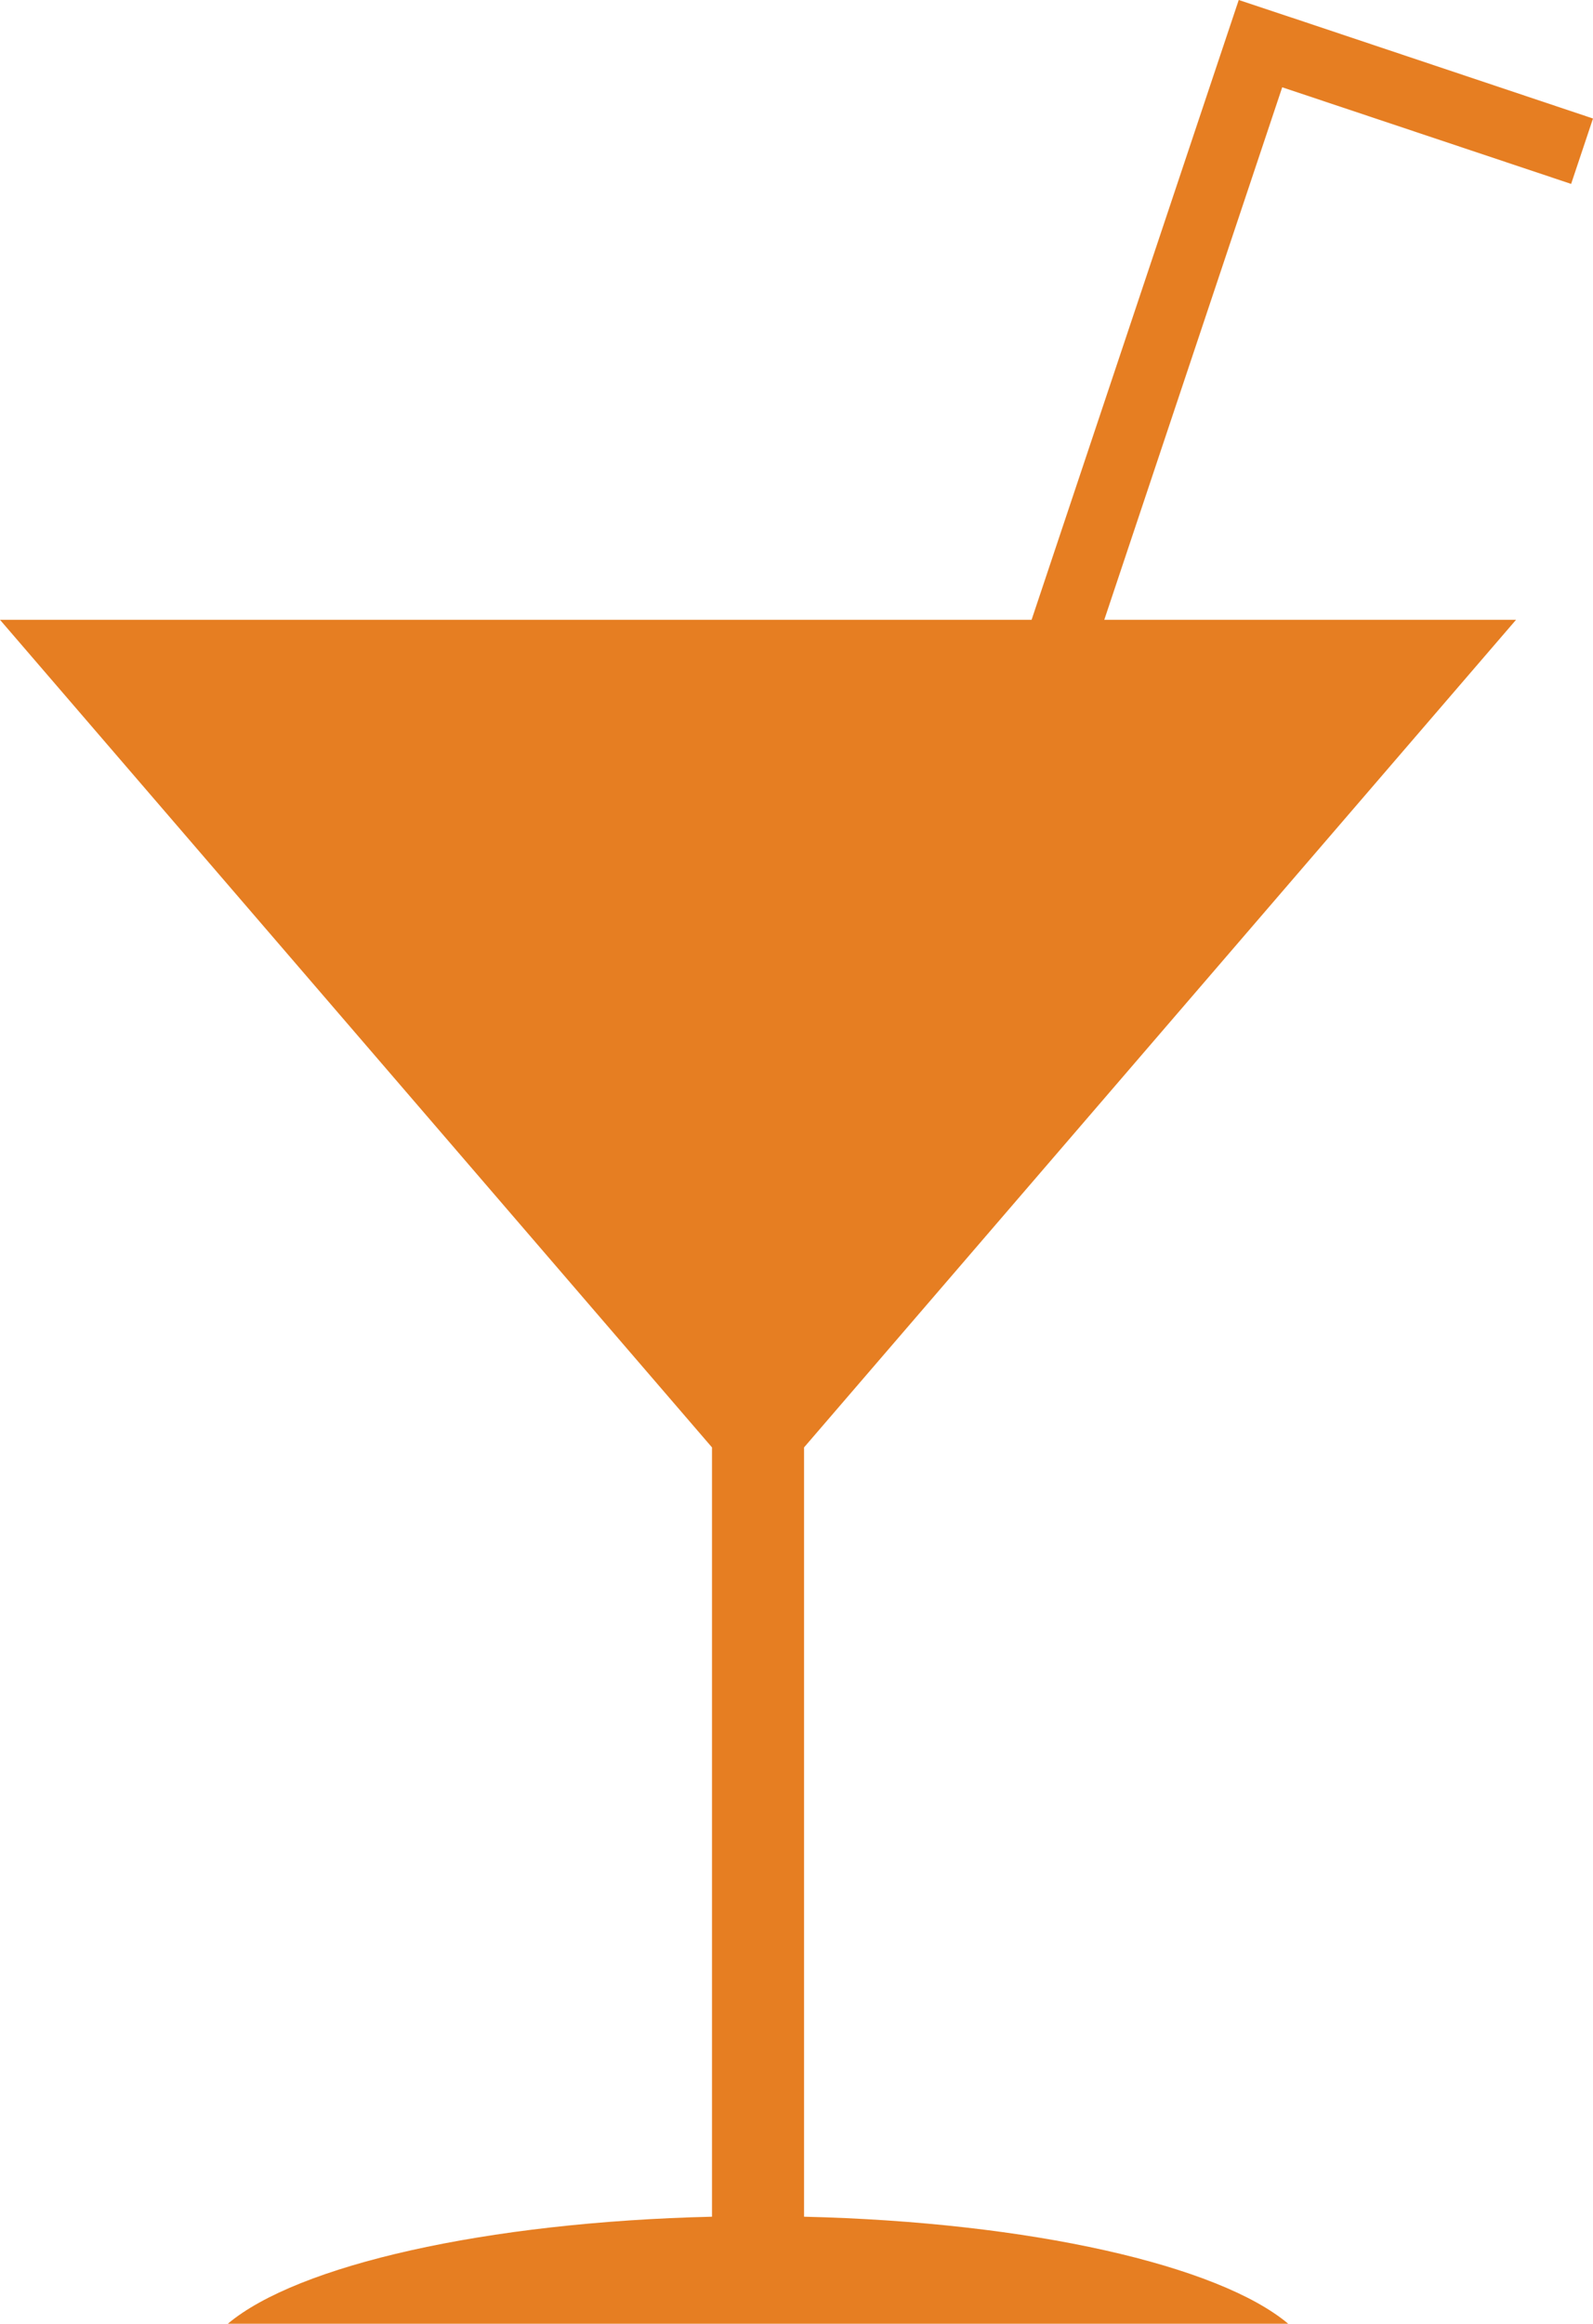 <?xml version="1.0" encoding="utf-8"?>
<!-- Generator: Adobe Illustrator 17.0.0, SVG Export Plug-In . SVG Version: 6.00 Build 0)  -->
<!DOCTYPE svg PUBLIC "-//W3C//DTD SVG 1.1//EN" "http://www.w3.org/Graphics/SVG/1.1/DTD/svg11.dtd">
<svg version="1.1" id="Ebene_1" xmlns="http://www.w3.org/2000/svg" xmlns:xlink="http://www.w3.org/1999/xlink" x="0px" y="0px"
	 width="11.943px" height="17.411px" viewBox="0 0 11.943 17.411" enable-background="new 0 0 11.943 17.411" xml:space="preserve">
<path fill="#E67E22" d="M11.779,1.378l0.164-0.49L9.777,0.163L9.287,0L9.123,0.49L7.734,4.644H0l5.338,6.201v5.764
	c-1.699,0.04-3.109,0.364-3.63,0.802h7.95c-0.522-0.438-1.932-0.762-3.63-0.802v-5.764l5.338-6.201H8.279l1.334-3.99L11.779,1.378z"
	/>
</svg>

